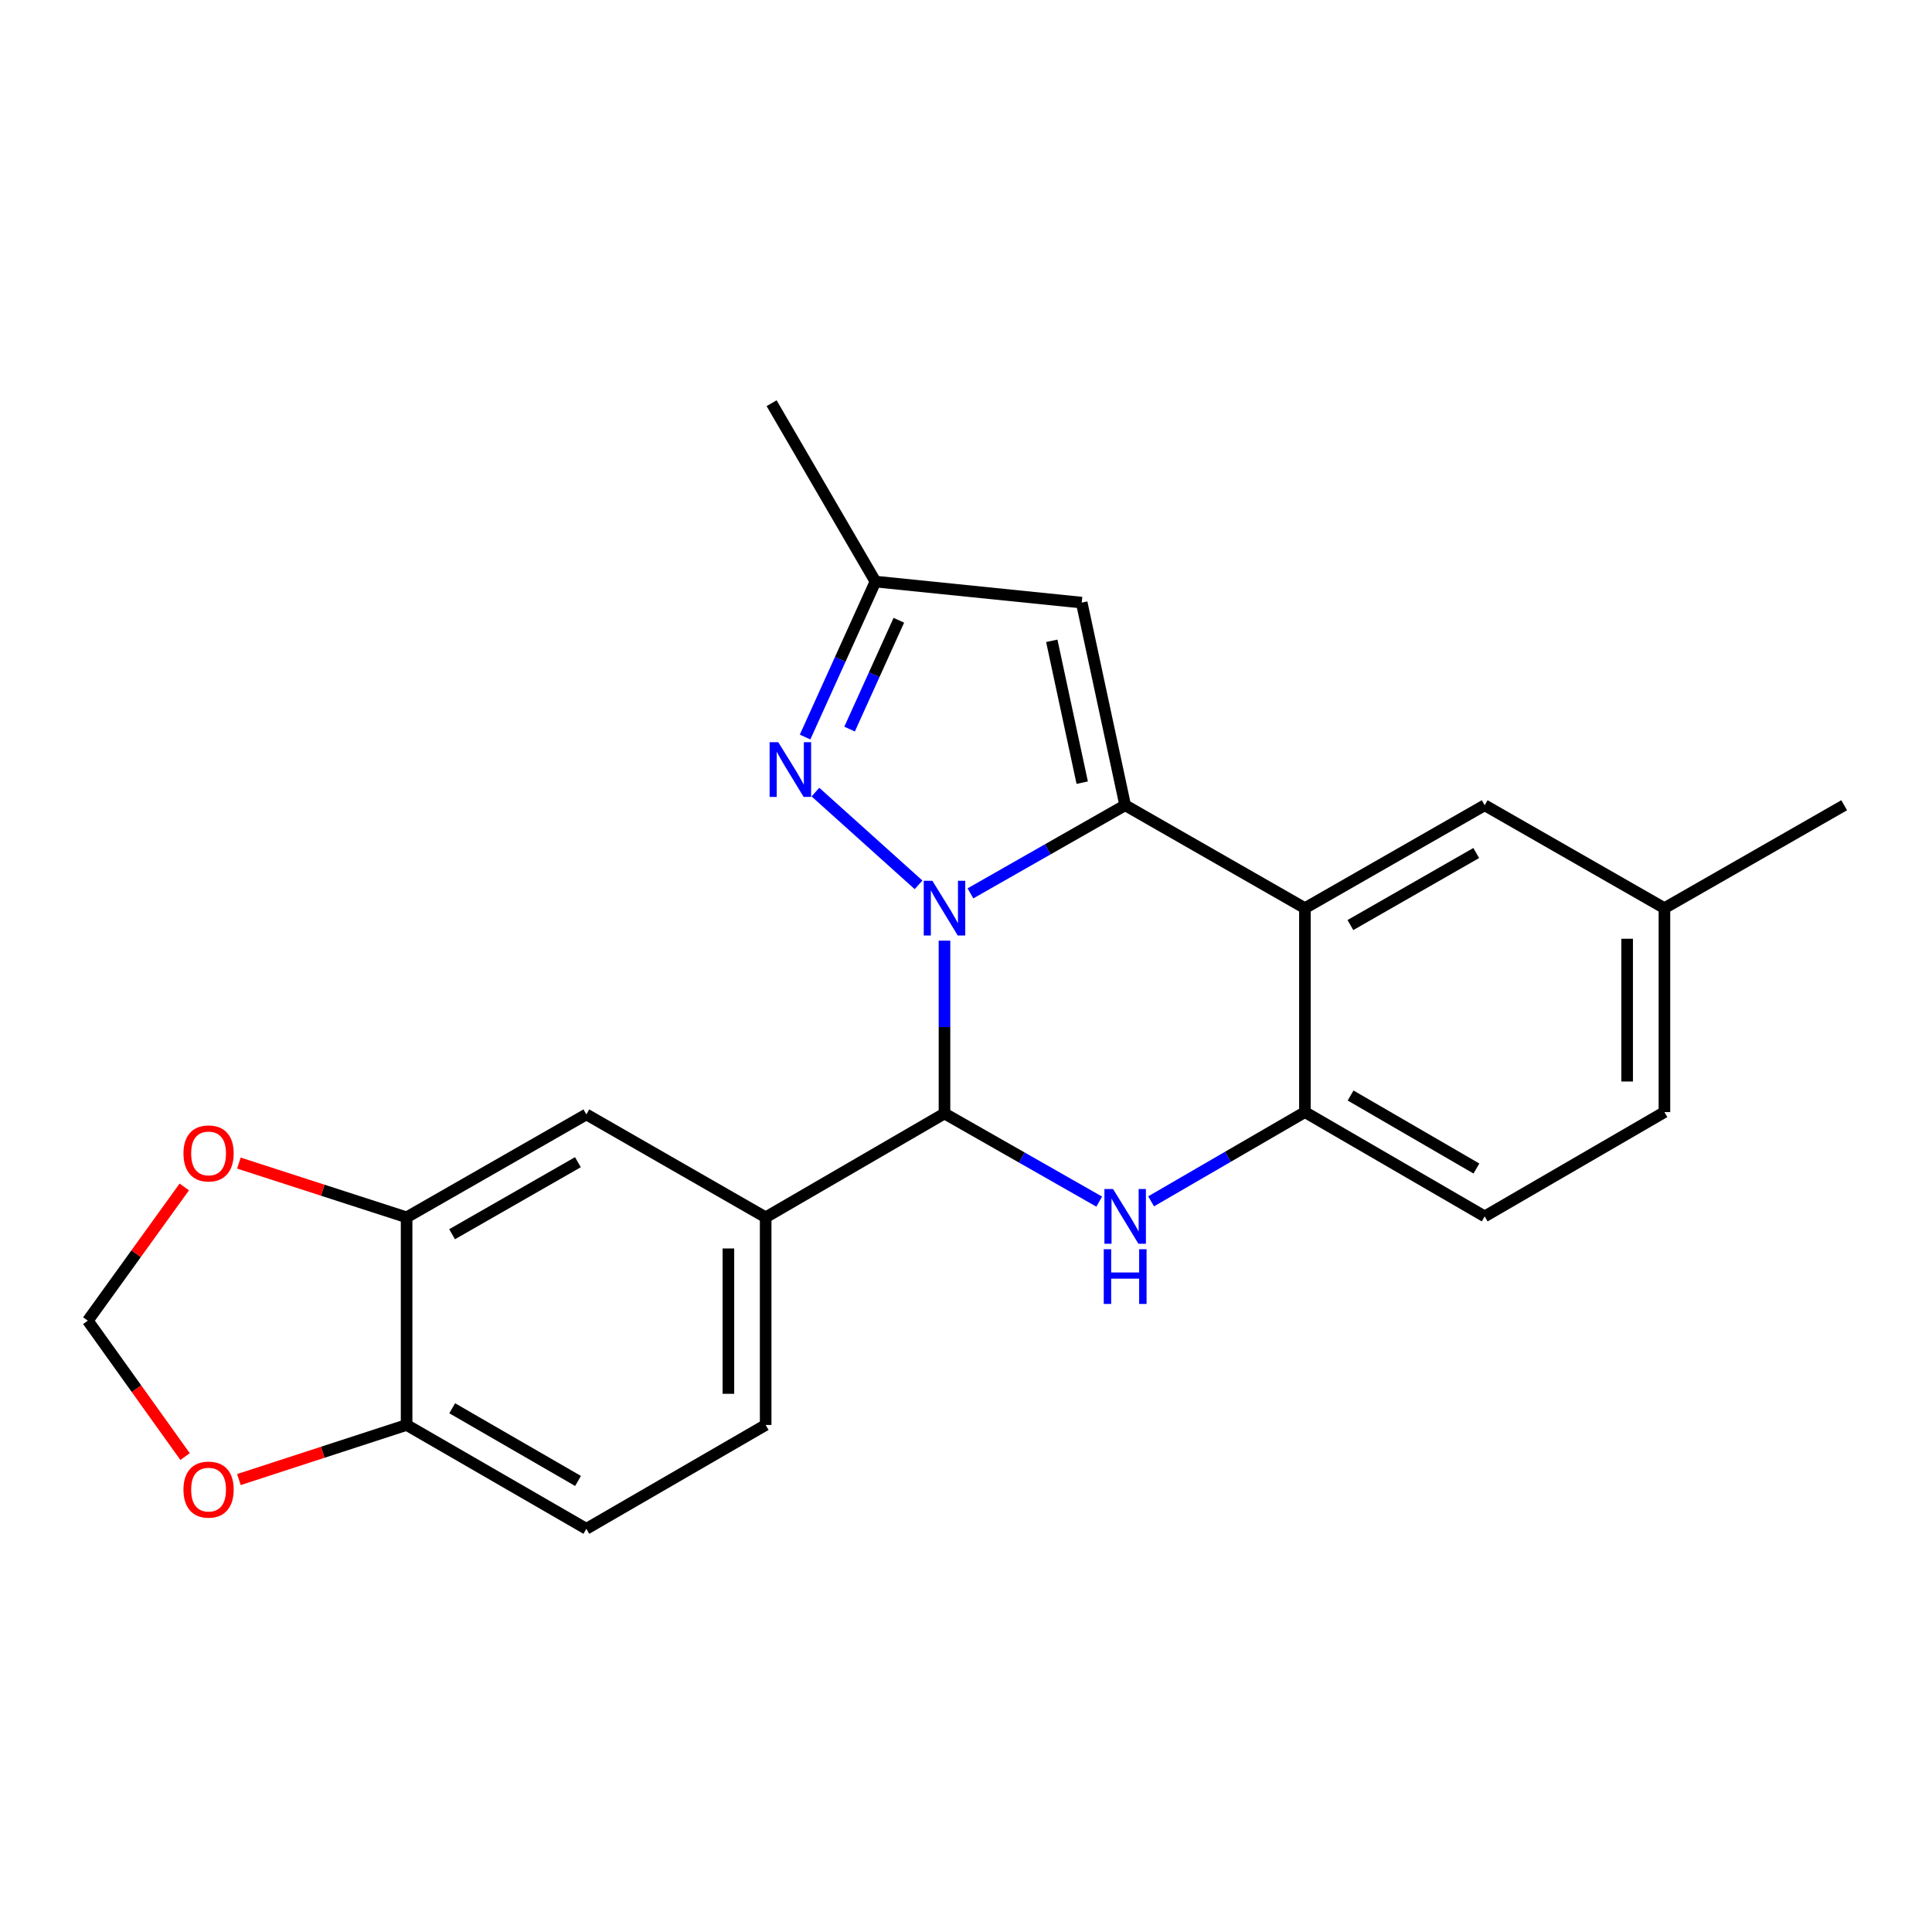 <?xml version='1.0' encoding='iso-8859-1'?>
<svg version='1.1' baseProfile='full'
              xmlns='http://www.w3.org/2000/svg'
                      xmlns:rdkit='http://www.rdkit.org/xml'
                      xmlns:xlink='http://www.w3.org/1999/xlink'
                  xml:space='preserve'
width='1000px' height='1000px' viewBox='0 0 1000 1000'>
<!-- END OF HEADER -->
<rect style='opacity:1.0;fill:#FFFFFF;stroke:none' width='1000' height='1000' x='0' y='0'> </rect>
<path class='bond-0' d='M 502.297,462.41 L 542.339,439.602' style='fill:none;fill-rule:evenodd;stroke:#0000FF;stroke-width:6px;stroke-linecap:butt;stroke-linejoin:miter;stroke-opacity:1' />
<path class='bond-0' d='M 542.339,439.602 L 582.382,416.793' style='fill:none;fill-rule:evenodd;stroke:#000000;stroke-width:6px;stroke-linecap:butt;stroke-linejoin:miter;stroke-opacity:1' />
<path class='bond-1' d='M 488.866,486.878 L 488.866,531.608' style='fill:none;fill-rule:evenodd;stroke:#0000FF;stroke-width:6px;stroke-linecap:butt;stroke-linejoin:miter;stroke-opacity:1' />
<path class='bond-1' d='M 488.866,531.608 L 488.866,576.338' style='fill:none;fill-rule:evenodd;stroke:#000000;stroke-width:6px;stroke-linecap:butt;stroke-linejoin:miter;stroke-opacity:1' />
<path class='bond-4' d='M 475.444,457.99 L 422.06,409.984' style='fill:none;fill-rule:evenodd;stroke:#0000FF;stroke-width:6px;stroke-linecap:butt;stroke-linejoin:miter;stroke-opacity:1' />
<path class='bond-3' d='M 582.382,416.793 L 675.425,470.061' style='fill:none;fill-rule:evenodd;stroke:#000000;stroke-width:6px;stroke-linecap:butt;stroke-linejoin:miter;stroke-opacity:1' />
<path class='bond-5' d='M 582.382,416.793 L 559.89,311.909' style='fill:none;fill-rule:evenodd;stroke:#000000;stroke-width:6px;stroke-linecap:butt;stroke-linejoin:miter;stroke-opacity:1' />
<path class='bond-5' d='M 560.148,405.105 L 544.404,331.686' style='fill:none;fill-rule:evenodd;stroke:#000000;stroke-width:6px;stroke-linecap:butt;stroke-linejoin:miter;stroke-opacity:1' />
<path class='bond-2' d='M 488.866,576.338 L 528.909,599.147' style='fill:none;fill-rule:evenodd;stroke:#000000;stroke-width:6px;stroke-linecap:butt;stroke-linejoin:miter;stroke-opacity:1' />
<path class='bond-2' d='M 528.909,599.147 L 568.951,621.955' style='fill:none;fill-rule:evenodd;stroke:#0000FF;stroke-width:6px;stroke-linecap:butt;stroke-linejoin:miter;stroke-opacity:1' />
<path class='bond-7' d='M 488.866,576.338 L 396.305,630.088' style='fill:none;fill-rule:evenodd;stroke:#000000;stroke-width:6px;stroke-linecap:butt;stroke-linejoin:miter;stroke-opacity:1' />
<path class='bond-6' d='M 595.811,621.813 L 635.618,598.717' style='fill:none;fill-rule:evenodd;stroke:#0000FF;stroke-width:6px;stroke-linecap:butt;stroke-linejoin:miter;stroke-opacity:1' />
<path class='bond-6' d='M 635.618,598.717 L 675.425,575.62' style='fill:none;fill-rule:evenodd;stroke:#000000;stroke-width:6px;stroke-linecap:butt;stroke-linejoin:miter;stroke-opacity:1' />
<path class='bond-11' d='M 675.425,470.061 L 768.469,416.793' style='fill:none;fill-rule:evenodd;stroke:#000000;stroke-width:6px;stroke-linecap:butt;stroke-linejoin:miter;stroke-opacity:1' />
<path class='bond-11' d='M 698.965,478.81 L 764.095,441.522' style='fill:none;fill-rule:evenodd;stroke:#000000;stroke-width:6px;stroke-linecap:butt;stroke-linejoin:miter;stroke-opacity:1' />
<path class='bond-24' d='M 675.425,470.061 L 675.425,575.62' style='fill:none;fill-rule:evenodd;stroke:#000000;stroke-width:6px;stroke-linecap:butt;stroke-linejoin:miter;stroke-opacity:1' />
<path class='bond-8' d='M 416.707,381.49 L 434.918,341.256' style='fill:none;fill-rule:evenodd;stroke:#0000FF;stroke-width:6px;stroke-linecap:butt;stroke-linejoin:miter;stroke-opacity:1' />
<path class='bond-8' d='M 434.918,341.256 L 453.13,301.022' style='fill:none;fill-rule:evenodd;stroke:#000000;stroke-width:6px;stroke-linecap:butt;stroke-linejoin:miter;stroke-opacity:1' />
<path class='bond-8' d='M 439.742,377.373 L 452.49,349.209' style='fill:none;fill-rule:evenodd;stroke:#0000FF;stroke-width:6px;stroke-linecap:butt;stroke-linejoin:miter;stroke-opacity:1' />
<path class='bond-8' d='M 452.49,349.209 L 465.238,321.046' style='fill:none;fill-rule:evenodd;stroke:#000000;stroke-width:6px;stroke-linecap:butt;stroke-linejoin:miter;stroke-opacity:1' />
<path class='bond-23' d='M 559.89,311.909 L 453.13,301.022' style='fill:none;fill-rule:evenodd;stroke:#000000;stroke-width:6px;stroke-linecap:butt;stroke-linejoin:miter;stroke-opacity:1' />
<path class='bond-17' d='M 675.425,575.62 L 768.469,629.605' style='fill:none;fill-rule:evenodd;stroke:#000000;stroke-width:6px;stroke-linecap:butt;stroke-linejoin:miter;stroke-opacity:1' />
<path class='bond-17' d='M 699.062,567.035 L 764.192,604.824' style='fill:none;fill-rule:evenodd;stroke:#000000;stroke-width:6px;stroke-linecap:butt;stroke-linejoin:miter;stroke-opacity:1' />
<path class='bond-10' d='M 396.305,630.088 L 303.497,576.82' style='fill:none;fill-rule:evenodd;stroke:#000000;stroke-width:6px;stroke-linecap:butt;stroke-linejoin:miter;stroke-opacity:1' />
<path class='bond-16' d='M 396.305,630.088 L 396.305,737.554' style='fill:none;fill-rule:evenodd;stroke:#000000;stroke-width:6px;stroke-linecap:butt;stroke-linejoin:miter;stroke-opacity:1' />
<path class='bond-16' d='M 377.017,646.208 L 377.017,721.434' style='fill:none;fill-rule:evenodd;stroke:#000000;stroke-width:6px;stroke-linecap:butt;stroke-linejoin:miter;stroke-opacity:1' />
<path class='bond-21' d='M 453.13,301.022 L 399.38,208.696' style='fill:none;fill-rule:evenodd;stroke:#000000;stroke-width:6px;stroke-linecap:butt;stroke-linejoin:miter;stroke-opacity:1' />
<path class='bond-9' d='M 210.454,630.088 L 303.497,576.82' style='fill:none;fill-rule:evenodd;stroke:#000000;stroke-width:6px;stroke-linecap:butt;stroke-linejoin:miter;stroke-opacity:1' />
<path class='bond-9' d='M 233.993,638.836 L 299.124,601.549' style='fill:none;fill-rule:evenodd;stroke:#000000;stroke-width:6px;stroke-linecap:butt;stroke-linejoin:miter;stroke-opacity:1' />
<path class='bond-13' d='M 210.454,630.088 L 167.053,616.049' style='fill:none;fill-rule:evenodd;stroke:#000000;stroke-width:6px;stroke-linecap:butt;stroke-linejoin:miter;stroke-opacity:1' />
<path class='bond-13' d='M 167.053,616.049 L 123.652,602.01' style='fill:none;fill-rule:evenodd;stroke:#FF0000;stroke-width:6px;stroke-linecap:butt;stroke-linejoin:miter;stroke-opacity:1' />
<path class='bond-25' d='M 210.454,630.088 L 210.454,737.554' style='fill:none;fill-rule:evenodd;stroke:#000000;stroke-width:6px;stroke-linecap:butt;stroke-linejoin:miter;stroke-opacity:1' />
<path class='bond-19' d='M 768.469,416.793 L 861.502,470.061' style='fill:none;fill-rule:evenodd;stroke:#000000;stroke-width:6px;stroke-linecap:butt;stroke-linejoin:miter;stroke-opacity:1' />
<path class='bond-12' d='M 210.454,737.554 L 303.497,791.304' style='fill:none;fill-rule:evenodd;stroke:#000000;stroke-width:6px;stroke-linecap:butt;stroke-linejoin:miter;stroke-opacity:1' />
<path class='bond-12' d='M 234.058,728.915 L 299.189,766.54' style='fill:none;fill-rule:evenodd;stroke:#000000;stroke-width:6px;stroke-linecap:butt;stroke-linejoin:miter;stroke-opacity:1' />
<path class='bond-14' d='M 210.454,737.554 L 167.054,751.688' style='fill:none;fill-rule:evenodd;stroke:#000000;stroke-width:6px;stroke-linecap:butt;stroke-linejoin:miter;stroke-opacity:1' />
<path class='bond-14' d='M 167.054,751.688 L 123.654,765.822' style='fill:none;fill-rule:evenodd;stroke:#FF0000;stroke-width:6px;stroke-linecap:butt;stroke-linejoin:miter;stroke-opacity:1' />
<path class='bond-15' d='M 95.385,614.364 L 70.419,648.972' style='fill:none;fill-rule:evenodd;stroke:#FF0000;stroke-width:6px;stroke-linecap:butt;stroke-linejoin:miter;stroke-opacity:1' />
<path class='bond-15' d='M 70.419,648.972 L 45.455,683.58' style='fill:none;fill-rule:evenodd;stroke:#000000;stroke-width:6px;stroke-linecap:butt;stroke-linejoin:miter;stroke-opacity:1' />
<path class='bond-27' d='M 95.791,753.928 L 70.623,718.754' style='fill:none;fill-rule:evenodd;stroke:#FF0000;stroke-width:6px;stroke-linecap:butt;stroke-linejoin:miter;stroke-opacity:1' />
<path class='bond-27' d='M 70.623,718.754 L 45.455,683.58' style='fill:none;fill-rule:evenodd;stroke:#000000;stroke-width:6px;stroke-linecap:butt;stroke-linejoin:miter;stroke-opacity:1' />
<path class='bond-18' d='M 396.305,737.554 L 303.497,791.304' style='fill:none;fill-rule:evenodd;stroke:#000000;stroke-width:6px;stroke-linecap:butt;stroke-linejoin:miter;stroke-opacity:1' />
<path class='bond-20' d='M 768.469,629.605 L 861.502,575.62' style='fill:none;fill-rule:evenodd;stroke:#000000;stroke-width:6px;stroke-linecap:butt;stroke-linejoin:miter;stroke-opacity:1' />
<path class='bond-22' d='M 861.502,470.061 L 954.545,416.793' style='fill:none;fill-rule:evenodd;stroke:#000000;stroke-width:6px;stroke-linecap:butt;stroke-linejoin:miter;stroke-opacity:1' />
<path class='bond-26' d='M 861.502,470.061 L 861.502,575.62' style='fill:none;fill-rule:evenodd;stroke:#000000;stroke-width:6px;stroke-linecap:butt;stroke-linejoin:miter;stroke-opacity:1' />
<path class='bond-26' d='M 842.214,485.895 L 842.214,559.786' style='fill:none;fill-rule:evenodd;stroke:#000000;stroke-width:6px;stroke-linecap:butt;stroke-linejoin:miter;stroke-opacity:1' />
<path  class='atom-0' d='M 482.606 455.901
L 491.886 470.901
Q 492.806 472.381, 494.286 475.061
Q 495.766 477.741, 495.846 477.901
L 495.846 455.901
L 499.606 455.901
L 499.606 484.221
L 495.726 484.221
L 485.766 467.821
Q 484.606 465.901, 483.366 463.701
Q 482.166 461.501, 481.806 460.821
L 481.806 484.221
L 478.126 484.221
L 478.126 455.901
L 482.606 455.901
' fill='#0000FF'/>
<path  class='atom-3' d='M 576.122 615.445
L 585.402 630.445
Q 586.322 631.925, 587.802 634.605
Q 589.282 637.285, 589.362 637.445
L 589.362 615.445
L 593.122 615.445
L 593.122 643.765
L 589.242 643.765
L 579.282 627.365
Q 578.122 625.445, 576.882 623.245
Q 575.682 621.045, 575.322 620.365
L 575.322 643.765
L 571.642 643.765
L 571.642 615.445
L 576.122 615.445
' fill='#0000FF'/>
<path  class='atom-3' d='M 571.302 646.597
L 575.142 646.597
L 575.142 658.637
L 589.622 658.637
L 589.622 646.597
L 593.462 646.597
L 593.462 674.917
L 589.622 674.917
L 589.622 661.837
L 575.142 661.837
L 575.142 674.917
L 571.302 674.917
L 571.302 646.597
' fill='#0000FF'/>
<path  class='atom-5' d='M 402.829 384.16
L 412.109 399.16
Q 413.029 400.64, 414.509 403.32
Q 415.989 406, 416.069 406.16
L 416.069 384.16
L 419.829 384.16
L 419.829 412.48
L 415.949 412.48
L 405.989 396.08
Q 404.829 394.16, 403.589 391.96
Q 402.389 389.76, 402.029 389.08
L 402.029 412.48
L 398.349 412.48
L 398.349 384.16
L 402.829 384.16
' fill='#0000FF'/>
<path  class='atom-14' d='M 94.959 597.013
Q 94.959 590.213, 98.319 586.413
Q 101.679 582.613, 107.959 582.613
Q 114.239 582.613, 117.599 586.413
Q 120.959 590.213, 120.959 597.013
Q 120.959 603.893, 117.559 607.813
Q 114.159 611.693, 107.959 611.693
Q 101.719 611.693, 98.319 607.813
Q 94.959 603.933, 94.959 597.013
M 107.959 608.493
Q 112.279 608.493, 114.599 605.613
Q 116.959 602.693, 116.959 597.013
Q 116.959 591.453, 114.599 588.653
Q 112.279 585.813, 107.959 585.813
Q 103.639 585.813, 101.279 588.613
Q 98.959 591.413, 98.959 597.013
Q 98.959 602.733, 101.279 605.613
Q 103.639 608.493, 107.959 608.493
' fill='#FF0000'/>
<path  class='atom-15' d='M 94.959 771.013
Q 94.959 764.213, 98.319 760.413
Q 101.679 756.613, 107.959 756.613
Q 114.239 756.613, 117.599 760.413
Q 120.959 764.213, 120.959 771.013
Q 120.959 777.893, 117.559 781.813
Q 114.159 785.693, 107.959 785.693
Q 101.719 785.693, 98.319 781.813
Q 94.959 777.933, 94.959 771.013
M 107.959 782.493
Q 112.279 782.493, 114.599 779.613
Q 116.959 776.693, 116.959 771.013
Q 116.959 765.453, 114.599 762.653
Q 112.279 759.813, 107.959 759.813
Q 103.639 759.813, 101.279 762.613
Q 98.959 765.413, 98.959 771.013
Q 98.959 776.733, 101.279 779.613
Q 103.639 782.493, 107.959 782.493
' fill='#FF0000'/>
</svg>
